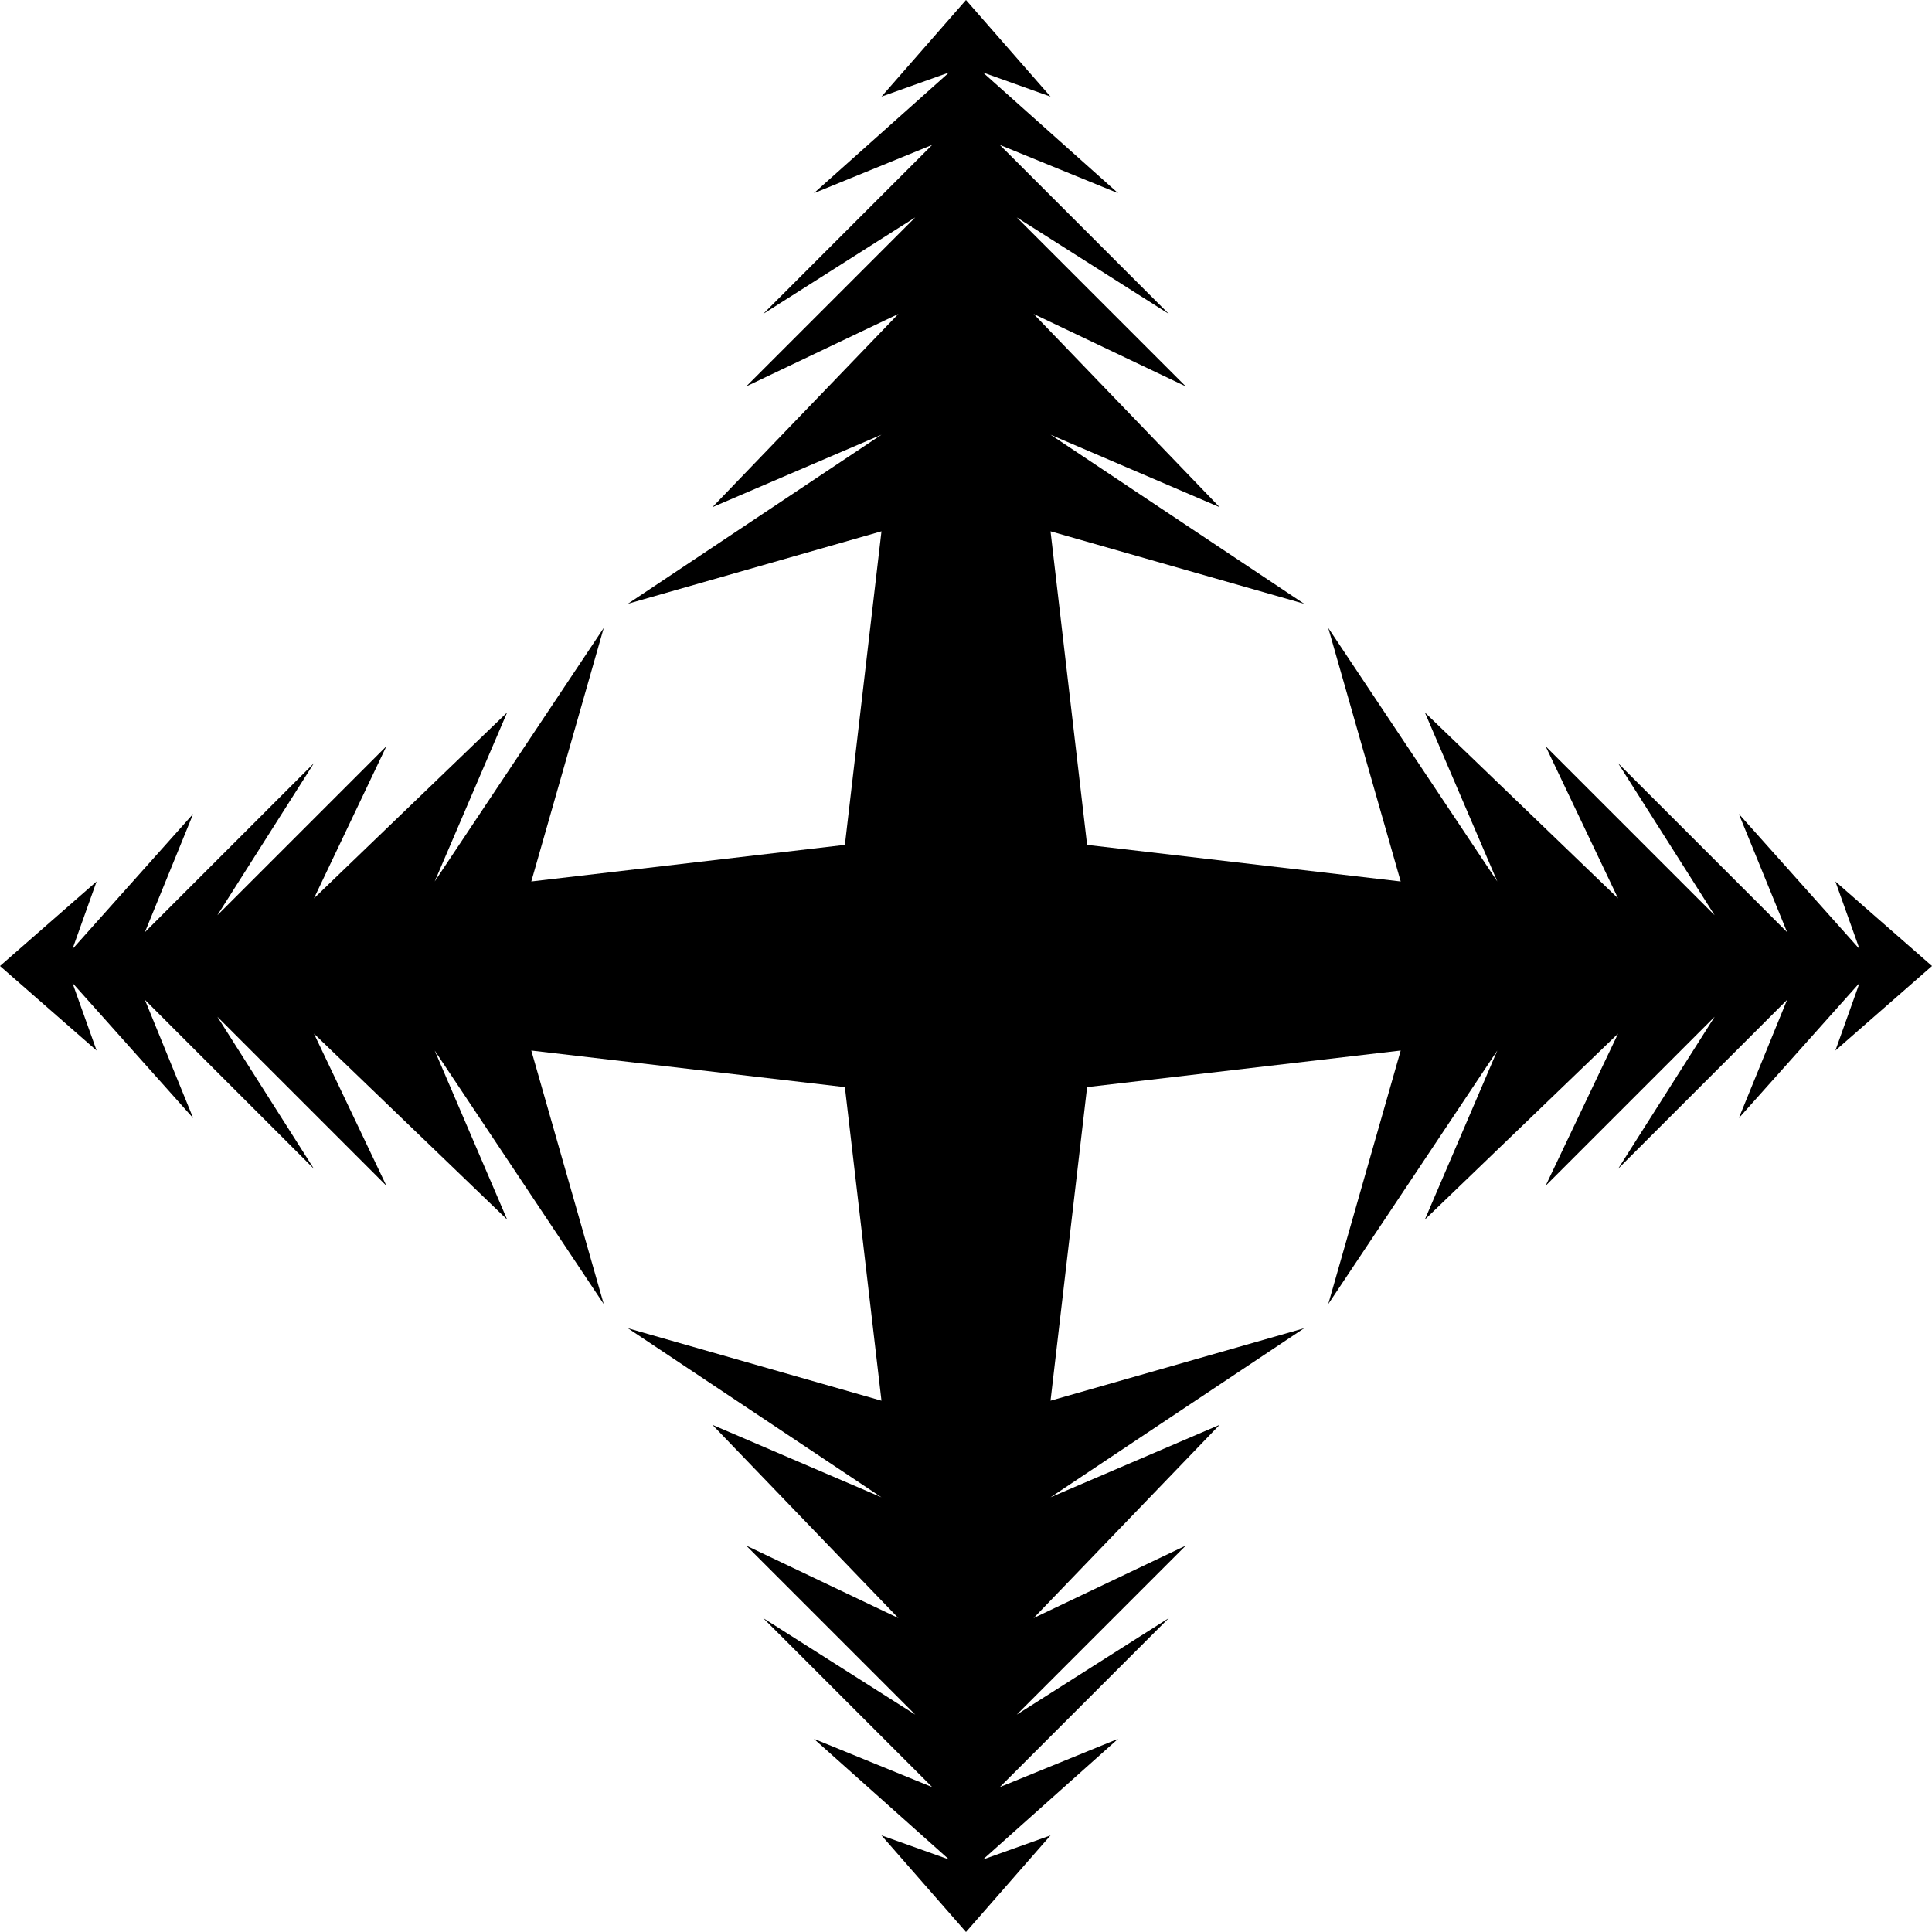 <?xml version="1.0" encoding="UTF-8" standalone="no"?>
<!DOCTYPE svg PUBLIC "-//W3C//DTD SVG 1.1//EN" "http://www.w3.org/Graphics/SVG/1.1/DTD/svg11.dtd">
<svg version="1.1" xmlns="http://www.w3.org/2000/svg" xmlns:xlink="http://www.w3.org/1999/xlink" viewBox="-500 -500 1000 1000">
	<g id="Cross-95">
		<title>Cross XCV, by Adam Stanislav</title>

		<g id="Stromy">
			<path id="Strom" d="m0-500l-43.75 50 35-12.5-70 62.5 61.25-25-87.5 87.5 78.75-50-87.5 87.5 78.75-37.5-96.25 100 87.5-37.5-131.25 87.5 131.25-37.5-26.25 225h140l-26.25-225 131.25 37.5-131.25-87.5 87.5 37.5-96.25-100 78.75 37.5-87.5-87.5 78.75 50-87.5-87.5 61.25 25-70-62.5 35 12.5z"/>
			<use xlink:href="#Strom" transform="rotate(180)"/>
		</g>
		<use xlink:href="#Stromy" transform="rotate(90)"/>
	</g>
</svg>
